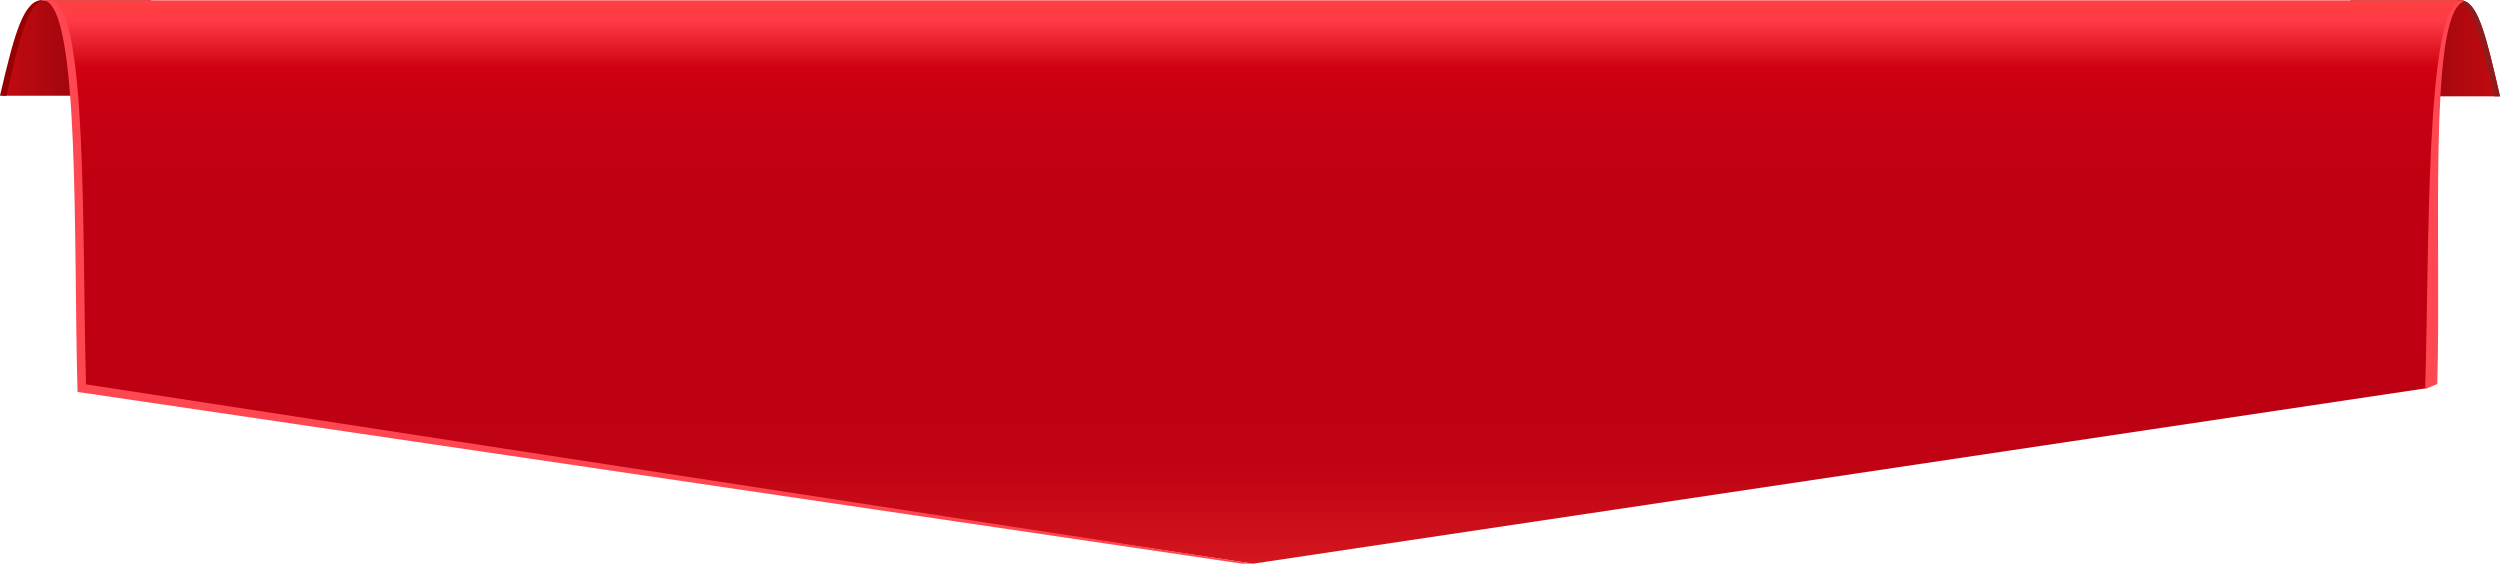 <?xml version="1.0" encoding="UTF-8"?><svg xmlns="http://www.w3.org/2000/svg" xmlns:xlink="http://www.w3.org/1999/xlink" height="186.1" preserveAspectRatio="xMidYMid meet" version="1.0" viewBox="0.0 -0.1 825.4 186.1" width="825.4" zoomAndPan="magnify"><linearGradient gradientUnits="userSpaceOnUse" id="a" x1=".776" x2="49.877" xlink:actuate="onLoad" xlink:show="other" xlink:type="simple" xmlns:xlink="http://www.w3.org/1999/xlink" y1="15.791" y2="15.791"><stop offset="0" stop-color="#c20b10"/><stop offset="1" stop-color="#7d000c"/></linearGradient><path d="M13.8,0c-5.5,0-8.1,10.3-13,31.5h49.1V0H13.8C13.8,0,28.1,0,13.8,0z" fill="url(#a)"/><g id="change1_1"><path d="M13.9,0C7.9,0,4.9,10.3,0,31.5h2.1C6.6,11.8,9.2,1.5,14,0.1C14.4,0,13.9,0,13.9,0z" fill="#960000"/></g><linearGradient gradientTransform="matrix(-1 0 0 1 2906.898 0)" gradientUnits="userSpaceOnUse" id="b" x1="2081.464" x2="2130.904" xlink:actuate="onLoad" xlink:show="other" xlink:type="simple" xmlns:xlink="http://www.w3.org/1999/xlink" y1="15.854" y2="15.854"><stop offset="0" stop-color="#c20b10"/><stop offset="1" stop-color="#7d000c"/></linearGradient><path d="M812.3,0c5.6,0,8.2,10.4,13.1,31.7H776V0H812.3 C812.3,0,797.9,0,812.3,0z" fill="url(#b)"/><g id="change2_1"><path d="M825.4,31.7h-1.9c-4.2-18.1-6.7-28.3-10.8-31c-0.3-0.2-0.6-0.3-0.9-0.4c-0.5-0.2-1-0.3-1.5-0.3h1.9 c0.2,0,0.3,0,0.5,0c0.3,0,0.6,0.1,0.8,0.2C818.4,1.8,820.9,12.1,825.4,31.7z" fill="#911A1A"/></g><linearGradient gradientUnits="userSpaceOnUse" id="c" x1="413.993" x2="413.993" xlink:actuate="onLoad" xlink:show="other" xlink:type="simple" xmlns:xlink="http://www.w3.org/1999/xlink" y1="186.03" y2="0"><stop offset="0" stop-color="#d4171e"/><stop offset=".047" stop-color="#cd101a"/><stop offset=".161" stop-color="#c10414"/><stop offset=".277" stop-color="#bd0012"/><stop offset=".66" stop-color="#bf0012"/><stop offset=".798" stop-color="#c60012"/><stop offset=".88" stop-color="#cf0011"/><stop offset=".963" stop-color="#ff3b45"/><stop offset="1" stop-color="#ff4041"/></linearGradient><path d="M812.8,0c-11.2,5.4-9.8,79.2-11.2,128l-387.9,58 l-387-58C25.3,78.6,27.8,0,15.2,0L812.8,0C812.7,0,812.9,0,812.8,0z" fill="url(#c)"/><g id="change3_1"><path d="M813.6,0.2C813.6,0.2,813.6,0.2,813.6,0.2c-0.3,0.1-0.6,0.3-0.8,0.5c-11,6.6-6.8,79.4-8.1,126l-4,1.6 c1.4-47.7,0.1-123,11.3-128.1c0.3-0.1,0.5-0.2,0.8-0.3C813,0,813.4,0.1,813.6,0.2z" fill="#FF4751"/></g><g id="change3_2"><path d="M28.4,126.8C27,77.3,29.1,0,16.4,0c0,0-2.1,0-1.9,0c12.1,2.1,9.7,80.6,11.1,129.3L410.1,186h3.6L28.4,126.8z" fill="#FF4751"/></g></svg>
